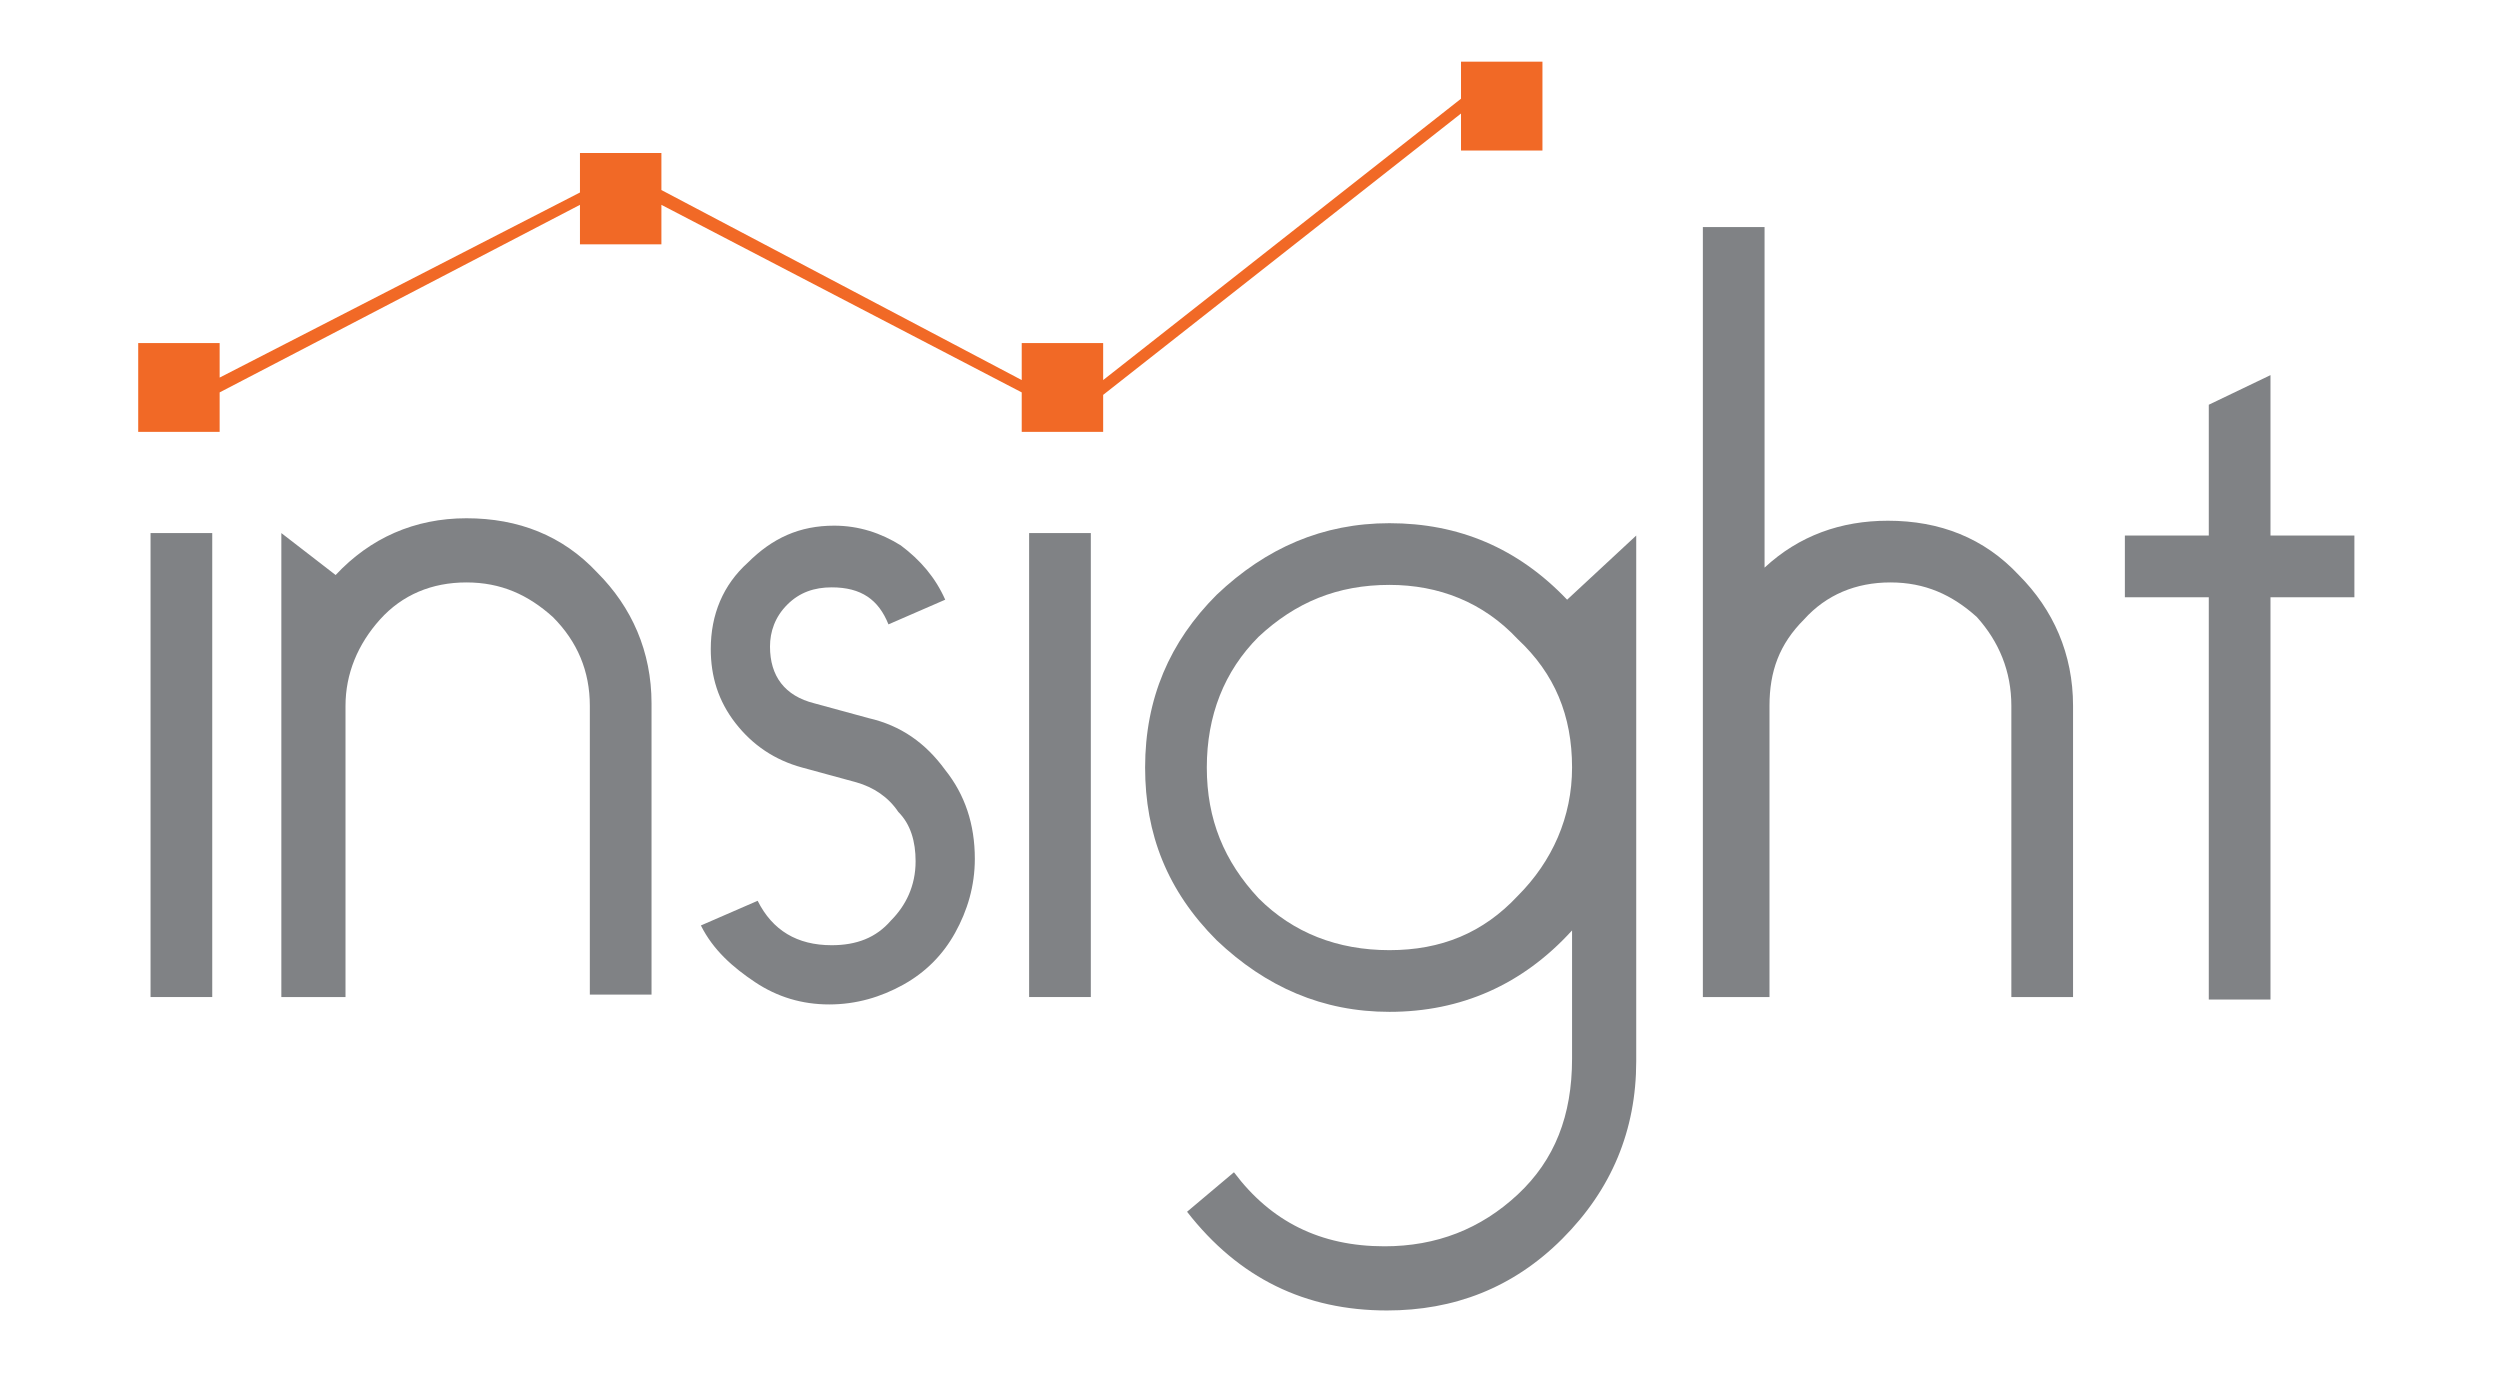 <?xml version="1.0" encoding="utf-8"?>
<!-- Generator: Adobe Illustrator 19.0.0, SVG Export Plug-In . SVG Version: 6.00 Build 0)  -->
<svg version="1.1" id="Layer_1" xmlns="http://www.w3.org/2000/svg" xmlns:xlink="http://www.w3.org/1999/xlink" x="0px" y="0px"
	 viewBox="0 0 101.3 56.7" style="enable-background:new 0 0 101.3 56.7;" xml:space="preserve">
<style type="text/css">
	.st0{fill:#808285;}
	.st1{clip-path:url(#SVGID_2_);}
	.st2{clip-path:url(#SVGID_4_);fill:#F16926;}
	.st3{fill:#F16926;}
</style>
<g>
	<g>
		<path class="st0" d="M-135,23.9l-2,1.6c-1.5-1.7-3.4-2.6-5.7-2.6c-2.1,0-3.8,0.7-5.3,2.1c-1.4,1.4-2.1,3.2-2.1,5.3
			c0,2.1,0.7,3.8,2.1,5.3c1.4,1.4,3.2,2.1,5.3,2.1c2.2,0,4.1-0.8,5.5-2.5l2,1.6c-1,1.1-2.1,2-3.4,2.6c-1.3,0.6-2.7,0.9-4.2,0.9
			c-2.7,0-5-1-7-2.9c-2-2-2.9-4.3-2.9-7c0-2.8,1-5.1,2.9-7c2-1.9,4.3-2.9,7-2.9c1.6,0,3,0.3,4.3,0.9C-137.1,21.9-136,22.8-135,23.9z
			"/>
		<path class="st0" d="M-117,37.1c-2,2.1-4.4,3.1-7.2,3.1c-2.7,0-5-1-7-2.9c-2-2-2.9-4.3-2.9-7c0-2.8,1-5.1,2.9-7
			c2-1.9,4.3-2.9,7-2.9c2.8,0,5.2,1,7.2,3.1l2.8-2.6v18.8L-117,37.1z M-124.2,22.9c-2.1,0-3.8,0.7-5.3,2.1c-1.4,1.4-2.1,3.2-2.1,5.3
			c0,2.1,0.7,3.8,2.1,5.3c1.4,1.4,3.2,2.1,5.3,2.1c2.1,0,3.8-0.7,5.2-2.2c1.4-1.4,2.2-3.2,2.2-5.2c0-2.1-0.7-3.8-2.2-5.2
			C-120.3,23.6-122.1,22.9-124.2,22.9z"/>
		<path class="st0" d="M-111.4,39.7V8.4h2.5v31.3H-111.4z"/>
		<path class="st0" d="M-106.2,39.7V8.4h2.5v31.3H-106.2z"/>
		<path class="st0" d="M-83.8,23.9l-2,1.6c-1.5-1.7-3.4-2.6-5.7-2.6c-2.1,0-3.8,0.7-5.3,2.1c-1.4,1.4-2.1,3.2-2.1,5.3
			c0,2.1,0.7,3.8,2.1,5.3c1.4,1.4,3.2,2.1,5.3,2.1c2.2,0,4.1-0.8,5.5-2.5l2,1.6c-1,1.1-2.1,2-3.4,2.6c-1.3,0.6-2.7,0.9-4.2,0.9
			c-2.7,0-5-1-7-2.9c-2-2-2.9-4.3-2.9-7c0-2.8,1-5.1,2.9-7c2-1.9,4.3-2.9,7-2.9c1.6,0,3,0.3,4.3,0.9C-85.9,21.9-84.8,22.8-83.8,23.9
			z"/>
		<path class="st0" d="M-66.2,33.7L-64,35c-0.8,1.6-2,2.8-3.6,3.8c-1.6,1-3.3,1.5-5.2,1.5c-2.7,0-5-1-7-2.9c-2-2-2.9-4.3-2.9-7
			c0-2.8,1-5.1,2.9-7c2-1.9,4.3-2.9,7-2.9c1.7,0,3.3,0.4,4.9,1.3c1.5,0.9,2.7,1.9,3.5,3.3l-12.8,11.3c1.3,1,2.8,1.5,4.5,1.5
			c1.4,0,2.7-0.4,3.8-1.1C-67.7,35.9-66.8,35-66.2,33.7z M-78.9,34.4l11-9.8c-1.4-1.2-3-1.8-4.8-1.8c-2.1,0-3.8,0.7-5.3,2.1
			c-1.4,1.4-2.1,3.2-2.1,5.3C-80.1,31.8-79.7,33.2-78.9,34.4z"/>
		<path class="st0" d="M-35.5,23.4h-3.4v-2.5h3.4v-5.3l2.5-1.2v6.5h3.4v2.5H-33v16.3h-2.5V23.4z"/>
	</g>
	<g>
		<defs>
			<polygon id="SVGID_1_" points="-35.5,54.1 -66.9,54.1 -67.1,17.6 -35.7,17.6 			"/>
		</defs>
		<clipPath id="SVGID_2_">
			<use xlink:href="#SVGID_1_"  style="overflow:visible;"/>
		</clipPath>
		<g class="st1">
			<defs>
				<rect id="SVGID_3_" x="-191.1" y="-0.4" width="256.5" height="56.7"/>
			</defs>
			<clipPath id="SVGID_4_">
				<use xlink:href="#SVGID_3_"  style="overflow:visible;"/>
			</clipPath>
			<path class="st2" d="M-41.9,40.2c-0.1,0-0.1,0-0.2,0c-0.9-0.2-1.3-2.8-1.1-7.5c0-0.3,0-0.7,0.1-1.1c0.1-0.8,0.1-1.6,0.1-2.2
				c-0.4-3.2-3-6-6-6.4c-0.6-0.1-1.1-0.1-1.7-0.1c-3.1,0-5.4,1.2-6.7,3.6c-0.9,1.6-1,2.9-0.9,5.6l0,0.2c0.1,2.9,0.2,5.9-0.9,7.9
				l0,0.1l-0.1,0c-0.4,0.1-0.8-0.1-1.1-0.5c-1.2-1.4-1.8-5.4-1.6-7c0.2-1.4,1-2.3,1.6-2.9c0.7-5.2,3.9-8.9,8.3-9.4
				c0.4,0,0.8-0.1,1.2-0.1c5,0,9,3.8,9.7,9.3c0.2,0.3,0.4,0.5,0.6,0.8c0.5,0.7,1.1,1.3,1.2,2.4c0.2,1.3-0.4,5.6-1.7,6.9
				C-41.3,40.1-41.6,40.2-41.9,40.2z M-50.8,22.6c0.5,0,1.1,0,1.7,0.1c3.1,0.4,5.8,3.3,6.2,6.6c0.1,0.7,0,1.5-0.1,2.2
				c0,0.4-0.1,0.8-0.1,1.1c-0.2,6.3,0.6,7.2,0.9,7.2c0,0,0.1,0,0.1,0l0,0c0.2,0,0.4-0.1,0.6-0.3c1.2-1.3,1.7-5.5,1.6-6.7
				c-0.1-1-0.6-1.6-1.2-2.3c-0.2-0.3-0.4-0.5-0.6-0.8l0-0.1c-0.7-5.4-4.4-9.1-9.4-9.1c-0.4,0-0.8,0-1.2,0.1
				c-4.3,0.5-7.4,4.1-8.1,9.2l0,0.1l0,0c-0.7,0.6-1.4,1.4-1.6,2.7c-0.3,1.6,0.4,5.5,1.5,6.8c0.3,0.3,0.5,0.5,0.8,0.4
				c1.1-2,1-4.9,0.9-7.7l0-0.2c-0.1-2.7,0-4.1,0.9-5.7C-56.3,23.8-53.9,22.6-50.8,22.6z"/>
			<path class="st2" d="M-59.3,40.1c-1.8,0.4-2.9-5.4-2.5-7.4c0.2-1.4,0.9-2.2,1.6-2.8c0.6-4.9,3.7-8.8,8.2-9.3
				c5.6-0.6,10,3.3,10.7,9.1c0.6,1,1.6,1.7,1.8,3.2c0.2,1.6-0.8,7.6-2.5,7.2c-1.2-0.3-1.1-5-1-7.4c0-1,0.3-2.4,0.1-3.3
				c-0.4-3.2-3-6.1-6.1-6.5c-3.7-0.5-6.9,0.6-8.5,3.5c-0.9,1.6-1,3-0.9,5.6C-58.3,34.9-58.2,38-59.3,40.1"/>
			<path class="st2" d="M-50.7,51.2c-0.3,0-0.5,0-0.8,0l-0.1,0l0,0c0,0-0.1-0.1-0.1-0.1c-0.2-0.2-0.5-0.5-0.6-0.9
				c-3.6-0.8-6-3.5-7.2-8.3l0-0.2l0.2,0c0.1,0,0.2,0,0.3,0c0.3,0,0.4,0,0.5-0.1l0.2-0.2l0.1,0.2c0.9,2.8,2.5,6.3,5.9,7.4
				c0.5-0.4,1.3-0.7,2.2-0.7c1.3,0,2.1,0.6,2.2,1.4c0,0.4-0.1,0.7-0.3,1C-48.8,51-49.5,51.2-50.7,51.2z M-51.4,50.9
				c0.3,0,0.5,0,0.8,0c1,0,1.7-0.2,2-0.5c0.2-0.2,0.3-0.4,0.2-0.8c0-0.8-1-1.1-1.9-1.1c-0.8,0-1.6,0.3-2,0.7l-0.1,0.1l-0.1,0
				c-3.6-1.2-5.2-4.6-6.1-7.5c-0.2,0.1-0.4,0.1-0.6,0.1c1.2,4.6,3.5,7.3,7,8l0.1,0l0,0.1c0.1,0.4,0.3,0.6,0.6,0.8
				C-51.5,50.8-51.5,50.9-51.4,50.9z"/>
			<path class="st2" d="M-52.4,49.1c1-1.1,4.1-1,4.2,0.5c0.1,1.4-1.6,1.5-3.3,1.4c-0.3-0.3-0.6-0.5-0.7-1.1c-4-0.8-6.1-4-7.1-8.3
				c0.4,0,0.7,0,0.9-0.2C-57.3,45.1-55.7,48-52.4,49.1"/>
		</g>
	</g>
</g>
<g>
	<g>
		<path class="st0" d="M6.1,14.3h2.5V17H6.1V14.3z M6.1,21.6h2.5v18.8H6.1V21.6z"/>
		<path class="st0" d="M11.4,40.5V21.6l2.2,1.7c1.4-1.5,3.2-2.3,5.3-2.3c2.1,0,3.9,0.7,5.3,2.2c1.4,1.4,2.2,3.2,2.2,5.3v11.8h-2.5
			V28.6c0-1.4-0.5-2.6-1.5-3.6c-1-0.9-2.1-1.4-3.5-1.4c-1.4,0-2.6,0.5-3.5,1.5S14,27.3,14,28.6v11.8H11.4z"/>
		<path class="st0" d="M30.7,36.5c0.6,1.2,1.6,1.8,3,1.8c1,0,1.8-0.3,2.4-1c0.6-0.6,1-1.4,1-2.4c0-0.8-0.2-1.5-0.7-2
			c-0.4-0.6-1-1-1.7-1.2l-2.2-0.6c-1.1-0.3-2-0.9-2.7-1.8c-0.7-0.9-1-1.9-1-3c0-1.4,0.5-2.6,1.5-3.5c1-1,2.1-1.5,3.5-1.5
			c1,0,1.9,0.3,2.7,0.8c0.8,0.6,1.4,1.3,1.8,2.2l-2.3,1c-0.4-1-1.1-1.5-2.3-1.5c-0.7,0-1.3,0.2-1.8,0.7c-0.5,0.5-0.7,1.1-0.7,1.7
			c0,1.2,0.6,2,1.8,2.3l2.2,0.6c1.3,0.3,2.3,1,3.1,2.1c0.8,1,1.2,2.2,1.2,3.6c0,1.1-0.3,2.1-0.8,3c-0.5,0.9-1.2,1.6-2.1,2.1
			c-0.9,0.5-1.9,0.8-3,0.8c-1.1,0-2.1-0.3-3-0.9c-0.9-0.6-1.7-1.3-2.2-2.3L30.7,36.5z"/>
		<path class="st0" d="M41.7,14.3h2.5V17h-2.5V14.3z M41.7,21.6h2.5v18.8h-2.5V21.6z"/>
		<path class="st0" d="M50,47.5c1.5,2,3.5,3,6.1,3c2.1,0,3.9-0.7,5.4-2.1c1.5-1.4,2.2-3.2,2.2-5.5v-5.2c-2,2.2-4.5,3.3-7.4,3.3
			c-2.7,0-5-1-7-2.9c-2-2-2.9-4.3-2.9-7c0-2.8,1-5.1,2.9-7c2-1.9,4.3-2.9,7-2.9c2.8,0,5.2,1,7.2,3.1l2.8-2.6v21.3c0,2.8-1,5.2-3,7.2
			c-2,2-4.4,2.9-7.1,2.9c-3.3,0-6-1.3-8.1-4L50,47.5z M56.3,23.7c-2.1,0-3.8,0.7-5.3,2.1c-1.4,1.4-2.1,3.2-2.1,5.3
			c0,2.1,0.7,3.8,2.1,5.3c1.4,1.4,3.2,2.1,5.3,2.1c2.1,0,3.8-0.7,5.2-2.2c1.4-1.4,2.2-3.2,2.2-5.2c0-2.1-0.7-3.8-2.2-5.2
			C60.1,24.4,58.3,23.7,56.3,23.7z"/>
		<path class="st0" d="M81.5,28.6c0-1.4-0.5-2.6-1.4-3.6c-1-0.9-2.1-1.4-3.5-1.4c-1.4,0-2.6,0.5-3.5,1.5c-1,1-1.4,2.1-1.4,3.5v11.8
			H69V9.2h2.5V23c1.4-1.3,3.1-1.9,5-1.9c2.1,0,3.9,0.7,5.3,2.2c1.4,1.4,2.2,3.2,2.2,5.3v11.8h-2.5V28.6z"/>
		<path class="st0" d="M89.5,24.2h-3.4v-2.5h3.4v-5.3l2.5-1.2v6.5h3.4v2.5H92v16.3h-2.5V24.2z"/>
	</g>
	<polygon class="st3" points="59.2,2.5 59.2,4 44.7,15.4 44.7,13.9 41.4,13.9 41.4,15.4 26.8,7.7 26.8,6.2 23.5,6.2 23.5,7.8 
		8.9,15.3 8.9,13.9 5.6,13.9 5.6,17.5 8.9,17.5 8.9,15.9 23.5,8.3 23.5,9.9 26.8,9.9 26.8,8.3 41.4,15.9 41.4,17.5 44.7,17.5 
		44.7,16 59.2,4.6 59.2,6.1 62.5,6.1 62.5,2.5 	"/>
</g>
</svg>
